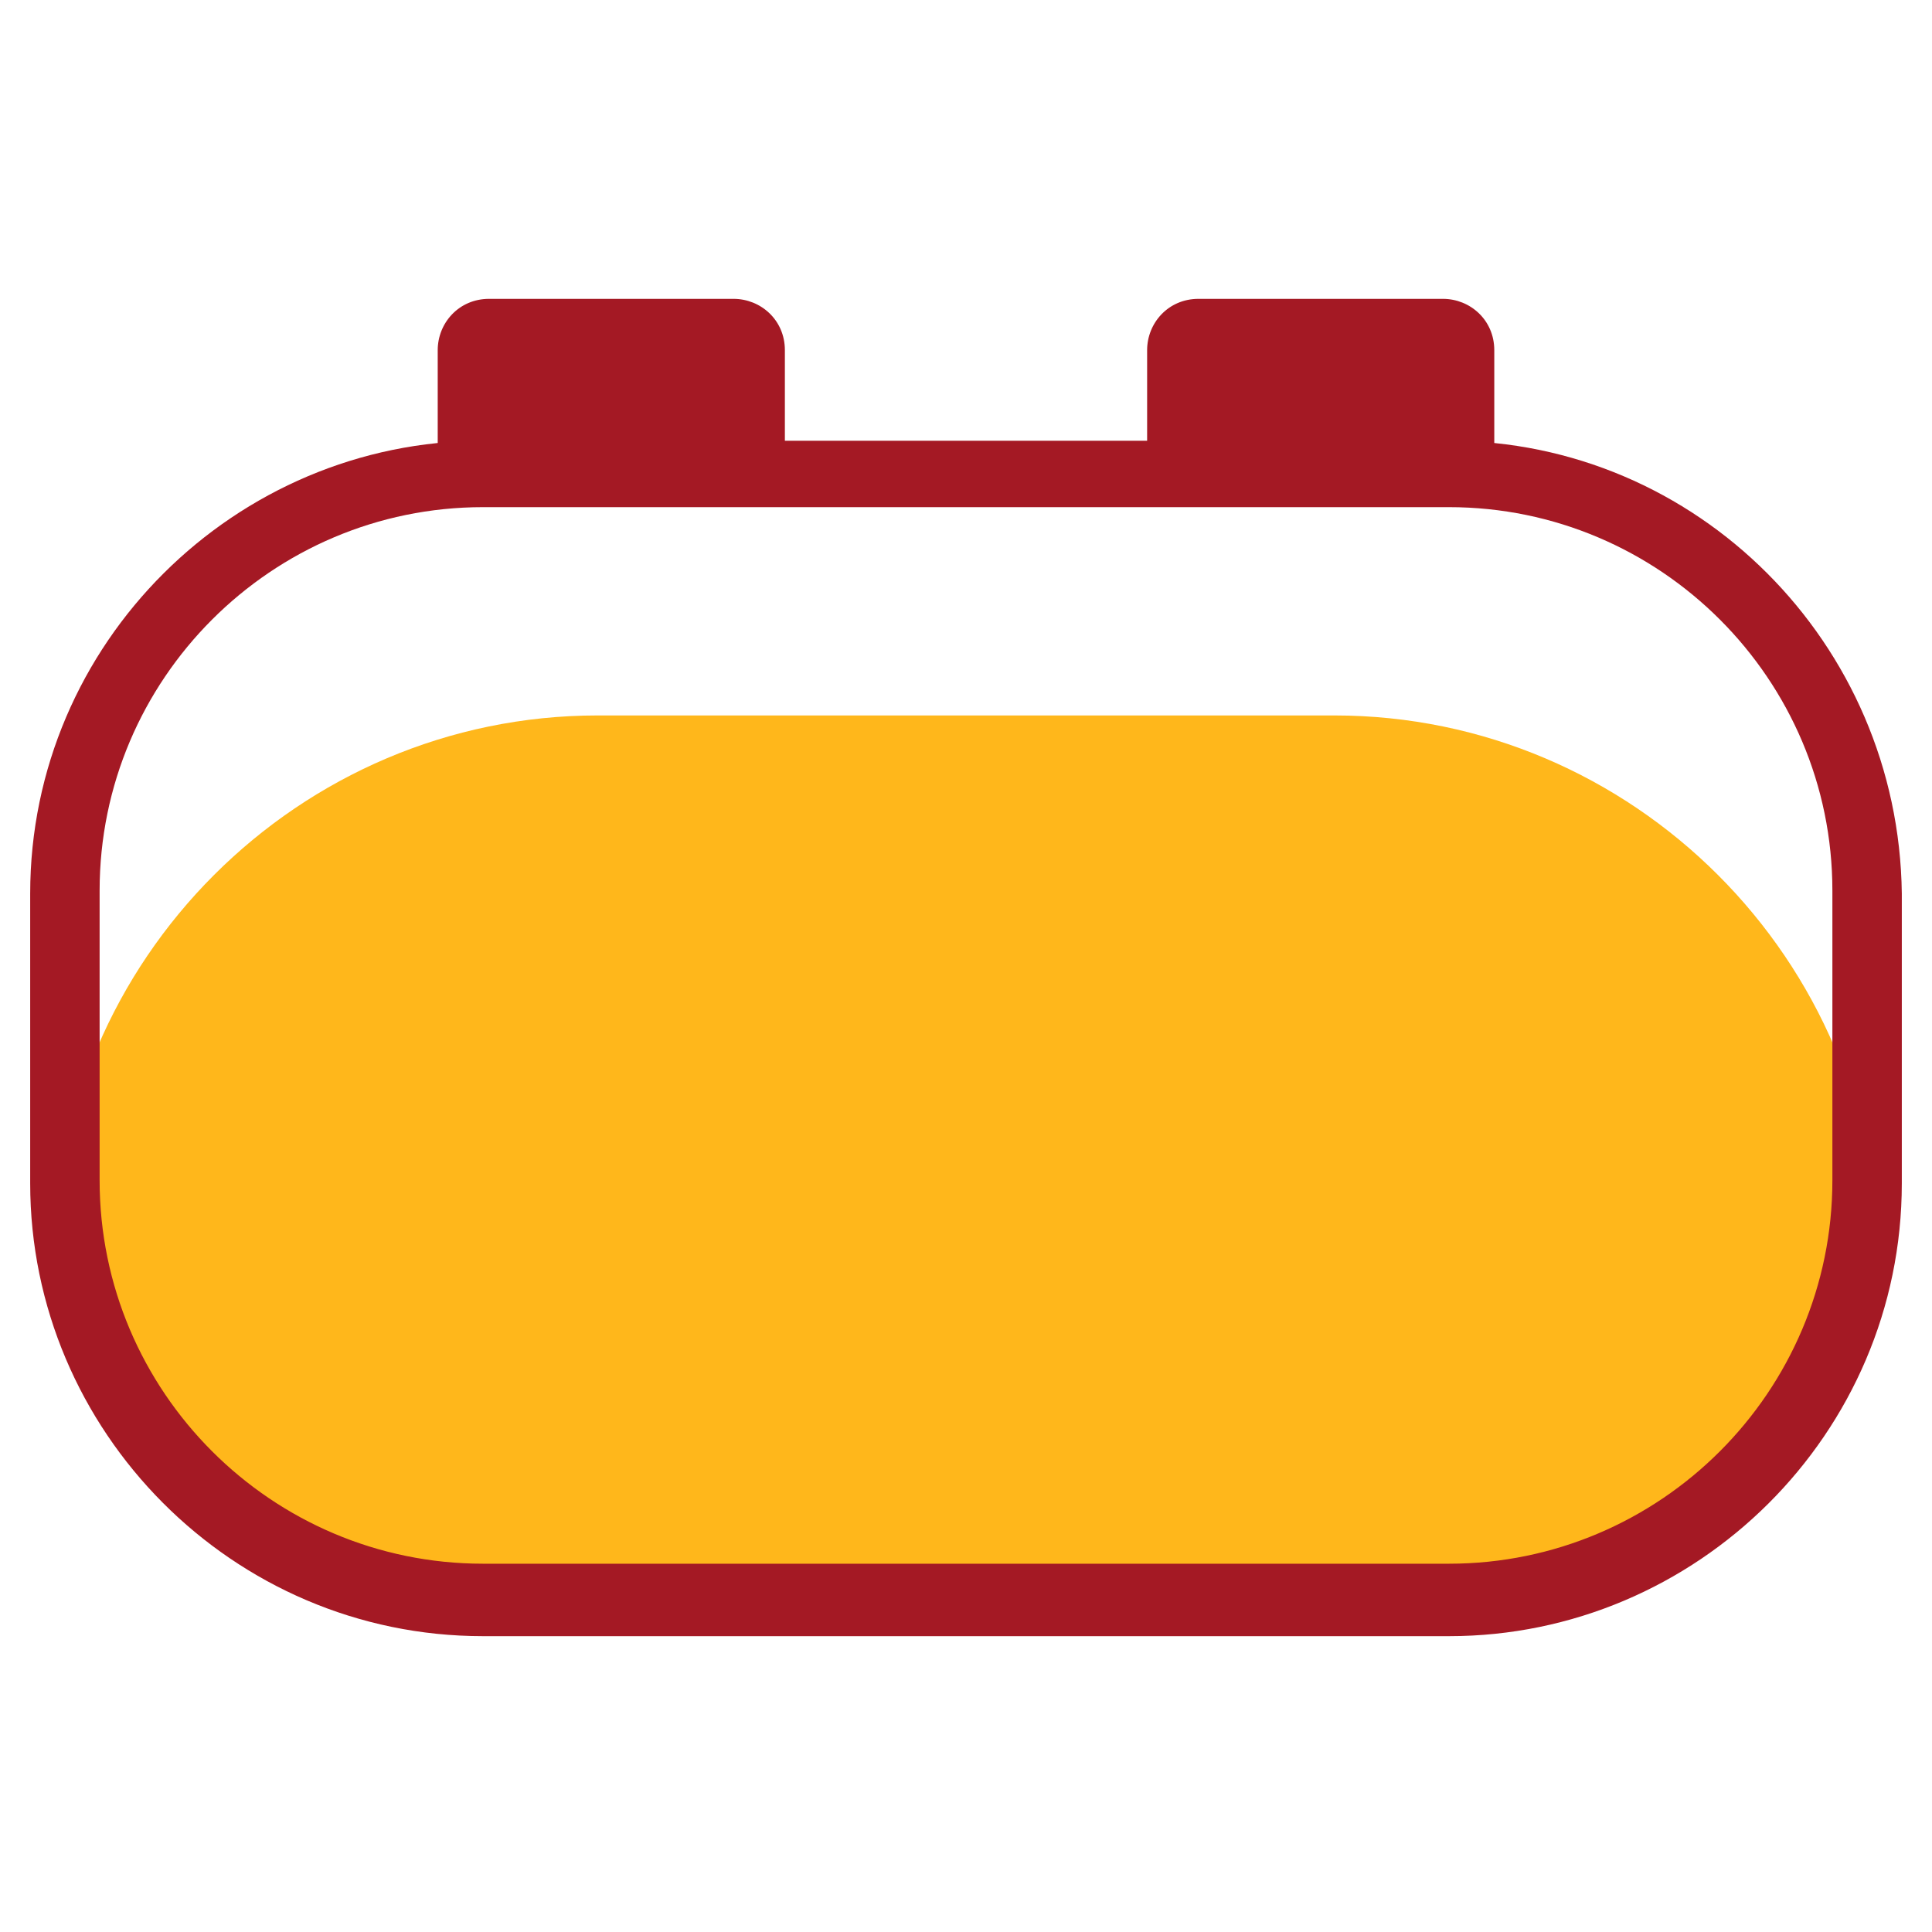 <?xml version="1.0" encoding="utf-8"?>
<!-- Generator: Adobe Illustrator 28.1.0, SVG Export Plug-In . SVG Version: 6.00 Build 0)  -->
<svg version="1.1" id="Layer_1" xmlns="http://www.w3.org/2000/svg" xmlns:xlink="http://www.w3.org/1999/xlink" x="0px" y="0px"
	 viewBox="0 0 64 64" style="enable-background:new 0 0 64 64;" xml:space="preserve">
<style type="text/css">
	.st0{fill:#FFB71B;}
	.st1{fill:#A41924;}
</style>
<g>
	<g>
		<g id="XMLID_00000163039830894797396690000008843770790083979926_">
			<path class="st0" d="M62.2,41.7v-6.2c0,9.9-8.1,18-18,18H19.8c-9.9,0-18-8.1-18-18v6.2c0-9.9,8.1-18,18-18h24.4
				C54.1,23.7,62.2,31.8,62.2,41.7z"/>
		</g>
		<g>
			<path class="st1" d="M48,14.6H16c-8.2,0-15,6.7-15,15v9.6c0,8.2,6.7,15,15,15H48c8.2,0,15-6.7,15-15v-9.6
				C62.9,21.3,56.2,14.6,48,14.6z M60.7,39.1c0,7-5.7,12.7-12.7,12.7H16c-7,0-12.7-5.7-12.7-12.7v-9.6c0-7,5.7-12.7,12.7-12.7H48
				c7,0,12.7,5.7,12.7,12.7V39.1z"/>
		</g>
	</g>
	<g>
		<g>
			<path class="st1" d="M26,15.7H14.5v-4.1c0-0.9,0.7-1.7,1.7-1.7h8.1c0.9,0,1.7,0.7,1.7,1.7V15.7z"/>
		</g>
		<g>
			<path class="st1" d="M49.5,15.7H38v-4.1c0-0.9,0.7-1.7,1.7-1.7h8.1c0.9,0,1.7,0.7,1.7,1.7V15.7z"/>
		</g>
	</g>
</g>
</svg>
